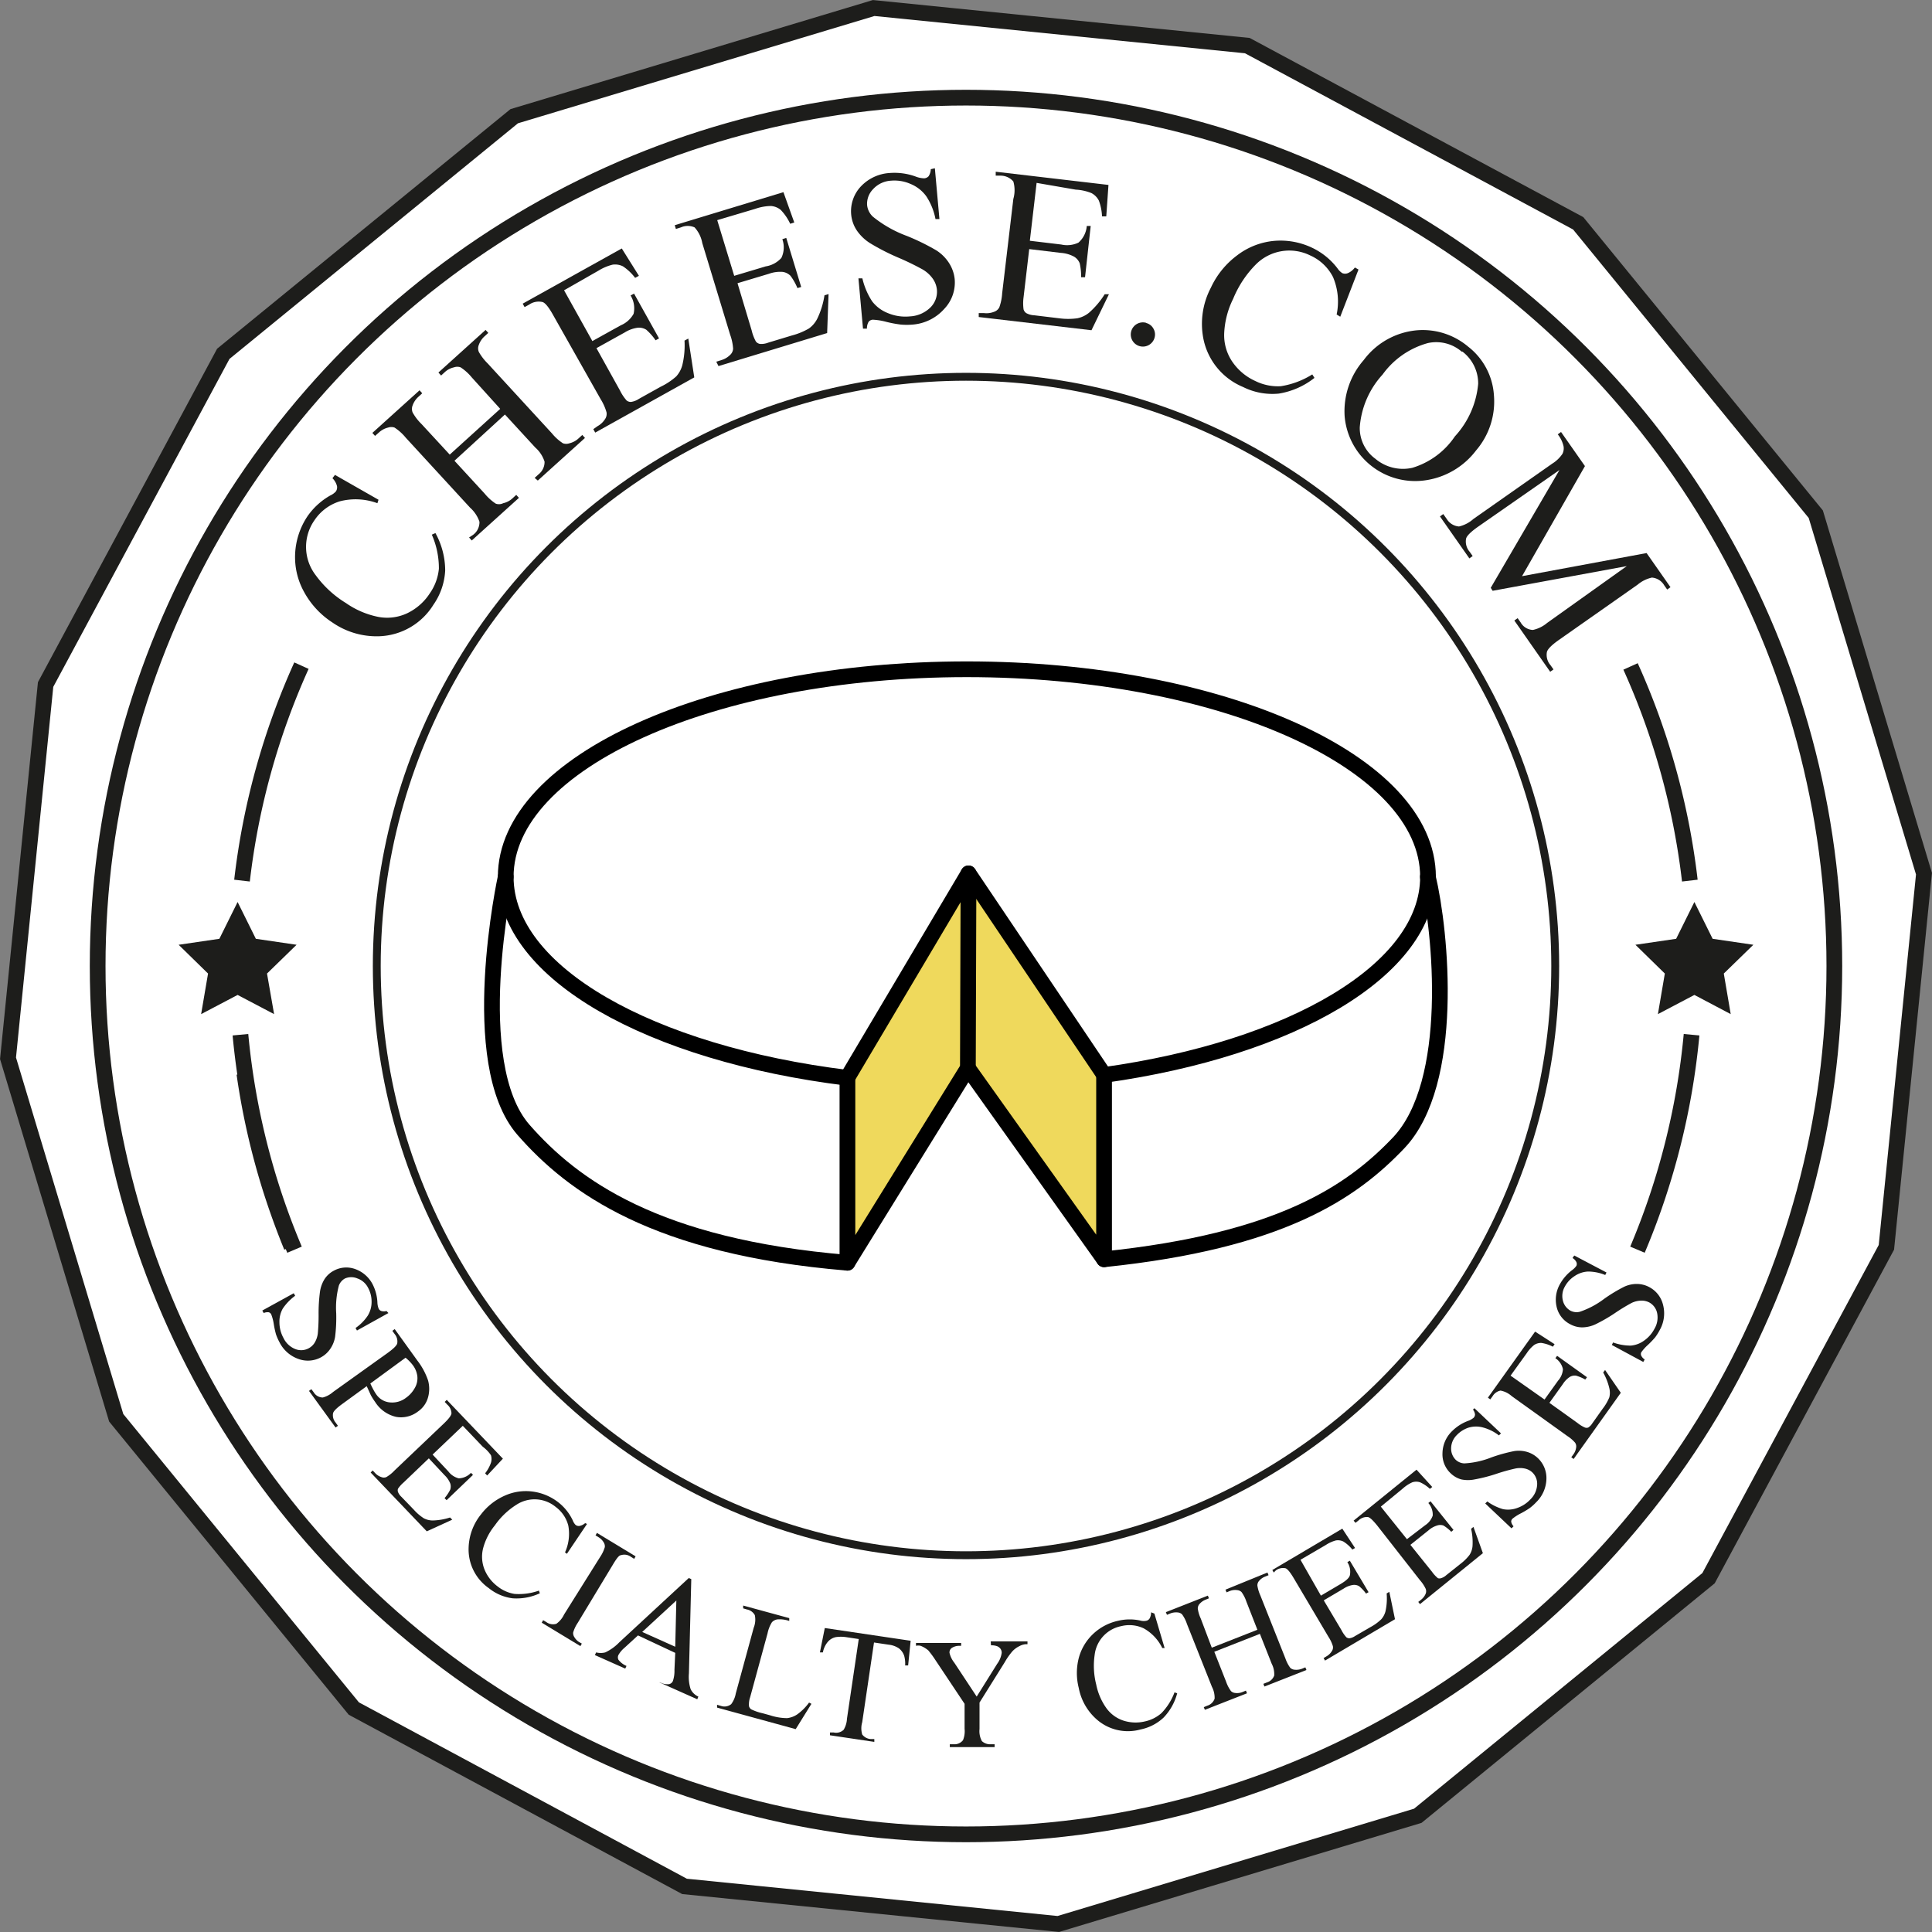 <svg xmlns="http://www.w3.org/2000/svg" viewBox="0 0 122.86 122.86"><rect x="0" y="0" width="122.86" height="122.86" fill="#808080" stroke="none"/><defs><style>.cls-1{fill:#fff;}.cls-1,.cls-3,.cls-4,.cls-5{stroke:#1d1d1b;}.cls-1,.cls-4,.cls-5{stroke-miterlimit:10;}.cls-2{fill:#efd95c;}.cls-3,.cls-4,.cls-5,.cls-6{fill:none;}.cls-3,.cls-6{stroke-linecap:round;stroke-linejoin:round;}.cls-3{stroke-width:2px;}.cls-5{stroke-width:0.5px;}.cls-6{stroke:#000;}.cls-7{fill:#1d1d1b;}</style></defs><title>cheese.com-logo-261017-2</title><g id="Layer_2" data-name="Layer 2"><g id="Layer_1-2" data-name="Layer 1"><polygon class="cls-1" points="108.65 100.36 90.16 115.47 67.3 122.35 43.53 119.96 22.5 108.65 7.39 90.16 0.51 67.3 2.9 43.53 14.2 22.5 32.7 7.39 55.56 0.51 79.32 2.9 100.36 14.2 115.47 32.7 122.35 55.56 119.96 79.32 108.65 100.36"/><polygon class="cls-2" points="61.47 55.38 61.53 67.28 70.2 79.45 70.2 67.72 61.47 55.38"/><polygon class="cls-2" points="61.53 67.28 61.47 55.5 53.87 67.99 53.87 79.66 61.53 67.28"/><path class="cls-3" d="M116.09.18"/><circle class="cls-4" cx="61.43" cy="61.43" r="55.22"/><path class="cls-4" d="M18.54,79.28q-.74-1.81-1.34-3.7a46.06,46.06,0,0,1-1.66-7.31"/><circle class="cls-5" cx="61.43" cy="61.43" r="37.47"/><path class="cls-6" d="M90.81,55.76c0,5.92-8.66,10.93-20.59,12.6L61.59,55.54l-7.71,13C41.37,67,32.16,61.87,32.16,55.76c0-7.29,13.13-13.2,29.32-13.2S90.81,48.47,90.81,55.76Z"/><path class="cls-6" d="M70.21,80.08c11.23-1.16,15.76-4.28,18.73-7.4,3.64-3.83,2.69-13.45,1.86-16.92"/><path class="cls-6" d="M32.16,55.76s-2.59,11.85,1.14,16.1c3.13,3.57,8.41,7.43,20.59,8.44"/><polyline class="cls-6" points="53.89 68.51 53.89 80.3 61.55 67.92 61.59 55.54"/><polyline class="cls-6" points="61.55 67.92 70.21 80.08 70.21 68.36"/><polygon class="cls-7" points="15.11 57.36 16.27 59.7 18.86 60.08 16.98 61.91 17.43 64.49 15.11 63.27 12.79 64.49 13.23 61.91 11.36 60.08 13.95 59.7 15.11 57.36"/><polygon class="cls-7" points="107.75 57.36 108.91 59.7 111.5 60.08 109.62 61.91 110.06 64.49 107.75 63.27 105.43 64.49 105.87 61.91 104 60.08 106.59 59.7 107.75 57.36"/><path class="cls-7" d="M21.3,30.2l2.77,1.58L24,32a4,4,0,0,0-2.39-.12A3,3,0,0,0,20,33.08a2.95,2.95,0,0,0,.07,3.49A6.71,6.71,0,0,0,22,38.35a5.47,5.47,0,0,0,2.06.88A3,3,0,0,0,25.89,39a3.53,3.53,0,0,0,1.45-1.28,3.25,3.25,0,0,0,.57-1.56A5.31,5.31,0,0,0,27.46,34l.23-.1a4.93,4.93,0,0,1,.62,2.38,4.17,4.17,0,0,1-.75,2.18,4.22,4.22,0,0,1-3.43,2,4.94,4.94,0,0,1-3-.88,5.38,5.38,0,0,1-1.8-1.95,4.55,4.55,0,0,1-.56-2.45,4.68,4.68,0,0,1,.79-2.36A4.42,4.42,0,0,1,21,31.51a1.11,1.11,0,0,0,.36-.26.46.46,0,0,0,.07-.34,1.08,1.08,0,0,0-.29-.5Z"/><path class="cls-7" d="M28.6,28.91,31.81,26,30,24a3.12,3.12,0,0,0-.71-.64.61.61,0,0,0-.42,0,1.26,1.26,0,0,0-.58.3l-.24.22-.17-.19,3-2.71.17.19-.24.22a1.34,1.34,0,0,0-.36.54.58.58,0,0,0,0,.45,3.31,3.31,0,0,0,.56.73l4.09,4.45a3.07,3.07,0,0,0,.7.63.62.62,0,0,0,.41,0,1.3,1.3,0,0,0,.58-.31l.24-.22.17.19-3,2.71L34,30.39l.24-.22a1,1,0,0,0,.39-.81,2,2,0,0,0-.59-.9l-1.93-2.1-3.21,2.94,1.93,2.1a3.12,3.12,0,0,0,.7.63A.61.61,0,0,0,32,32a1.28,1.28,0,0,0,.58-.3l.25-.23.17.19-3,2.71-.17-.19L30.1,34a1,1,0,0,0,.39-.82,2.12,2.12,0,0,0-.6-.9l-4.09-4.45a3.16,3.16,0,0,0-.71-.64.63.63,0,0,0-.41,0,1.3,1.3,0,0,0-.58.31l-.25.22-.17-.19,3-2.71.17.19-.25.23a1.32,1.32,0,0,0-.36.54.6.6,0,0,0,0,.45,3.2,3.2,0,0,0,.56.73Z"/><path class="cls-7" d="M35.87,18.46l1.8,3.23,1.8-1a1.68,1.68,0,0,0,.82-.73,1.55,1.55,0,0,0-.19-1.17l.22-.12,1.59,2.85-.22.12a3.59,3.59,0,0,0-.59-.67.87.87,0,0,0-.54-.13,2.08,2.08,0,0,0-.83.3l-1.8,1,1.5,2.7a2.82,2.82,0,0,0,.42.63.43.43,0,0,0,.27.09,1.18,1.18,0,0,0,.5-.19L42,24.6a4.26,4.26,0,0,0,1-.66,1.73,1.73,0,0,0,.39-.72,5.36,5.36,0,0,0,.14-1.56l.24-.13L44.15,24l-6.3,3.51-.12-.22L38,27.1a1.31,1.31,0,0,0,.47-.44.58.58,0,0,0,.1-.44,3.23,3.23,0,0,0-.37-.83l-3-5.31q-.43-.78-.69-.87a1.07,1.07,0,0,0-.86.16l-.29.16-.12-.22,6.3-3.51,1.09,1.74-.24.13a3.21,3.21,0,0,0-.77-.73,1.11,1.11,0,0,0-.66-.11,3.12,3.12,0,0,0-.9.38Z"/><path class="cls-7" d="M45.61,14l1.08,3.54,2-.6a1.68,1.68,0,0,0,1-.54,1.55,1.55,0,0,0,.06-1.19l.25-.08.95,3.12-.24.07a3.61,3.61,0,0,0-.44-.78.87.87,0,0,0-.5-.25,2.1,2.1,0,0,0-.87.12l-2,.6.9,3a2.81,2.81,0,0,0,.27.71.44.44,0,0,0,.25.15,1.19,1.19,0,0,0,.53-.08l1.52-.46a4.3,4.3,0,0,0,1.07-.44,1.72,1.72,0,0,0,.53-.62,5.23,5.23,0,0,0,.46-1.49l.26-.08-.09,2.48-6.91,2.1L45.55,23l.32-.1a1.32,1.32,0,0,0,.56-.33.58.58,0,0,0,.19-.4,3.24,3.24,0,0,0-.19-.89l-1.77-5.82a2,2,0,0,0-.49-1,1.07,1.07,0,0,0-.87,0l-.32.1-.07-.24,6.91-2.1.69,1.93-.26.08a3.25,3.25,0,0,0-.6-.88,1.1,1.1,0,0,0-.62-.25,3.12,3.12,0,0,0-1,.18Z"/><path class="cls-7" d="M59.45,10.7l.29,3.23-.25,0a4,4,0,0,0-.58-1.44,2.31,2.31,0,0,0-1-.79,2.53,2.53,0,0,0-1.25-.21,1.67,1.67,0,0,0-1.14.54,1.33,1.33,0,0,0-.38,1,1.17,1.17,0,0,0,.37.75A7.62,7.62,0,0,0,57.66,15a14.08,14.08,0,0,1,1.88.92,2.64,2.64,0,0,1,.82.82,2.34,2.34,0,0,1,.35,1,2.43,2.43,0,0,1-.66,1.9,3,3,0,0,1-2,1,4.4,4.4,0,0,1-.77,0,7.79,7.79,0,0,1-.91-.17,4,4,0,0,0-.87-.14.37.37,0,0,0-.26.13.83.83,0,0,0-.11.44l-.25,0-.29-3.2.25,0a4.53,4.53,0,0,0,.62,1.46,2.32,2.32,0,0,0,1,.75,2.88,2.88,0,0,0,1.4.21,2,2,0,0,0,1.32-.58,1.41,1.41,0,0,0,.4-1.12,1.46,1.46,0,0,0-.25-.68,2.09,2.09,0,0,0-.65-.6,17,17,0,0,0-1.54-.75,14.12,14.12,0,0,1-1.8-.92,2.88,2.88,0,0,1-.85-.81,2.19,2.19,0,0,1-.36-1,2.3,2.3,0,0,1,.61-1.8A2.75,2.75,0,0,1,56.6,11a3.93,3.93,0,0,1,1.61.22,1.63,1.63,0,0,0,.56.12.42.42,0,0,0,.28-.13.86.86,0,0,0,.14-.45Z"/><path class="cls-7" d="M65.92,11.63l-.43,3.68,2,.24a1.68,1.68,0,0,0,1.09-.12,1.56,1.56,0,0,0,.53-1.06l.25,0L69,17.63l-.25,0a3.68,3.68,0,0,0-.09-.89.87.87,0,0,0-.36-.42,2.08,2.08,0,0,0-.85-.24l-2-.24-.36,3.07a2.87,2.87,0,0,0,0,.76.43.43,0,0,0,.17.24,1.17,1.17,0,0,0,.51.14l1.58.19a4.3,4.3,0,0,0,1.16,0,1.73,1.73,0,0,0,.74-.35,5.35,5.35,0,0,0,1-1.18l.27,0L69.41,21l-7.17-.84,0-.25.33,0a1.31,1.31,0,0,0,.64-.08.58.58,0,0,0,.34-.29,3.24,3.24,0,0,0,.18-.89l.71-6a2,2,0,0,0,0-1.11,1.07,1.07,0,0,0-.79-.37l-.33,0,0-.25,7.17.84-.14,2-.27,0a3.26,3.26,0,0,0-.2-1,1.11,1.11,0,0,0-.47-.48,3.07,3.07,0,0,0-1-.22Z"/><path class="cls-7" d="M72.89,20.54a.73.73,0,0,1,.46.36.74.74,0,0,1,.07.58.77.77,0,1,1-.53-.95Z"/><path class="cls-7" d="M86.39,17.14l-1.16,3L85,20a4,4,0,0,0-.23-2.38,3,3,0,0,0-1.46-1.38,3,3,0,0,0-3.44.57A6.72,6.72,0,0,0,78.42,19a5.47,5.47,0,0,0-.57,2.17,3,3,0,0,0,.5,1.81,3.53,3.53,0,0,0,1.48,1.25,3.24,3.24,0,0,0,1.62.33,5.3,5.3,0,0,0,2-.75l.14.22a4.91,4.91,0,0,1-2.27,1,4.16,4.16,0,0,1-2.27-.42,4.22,4.22,0,0,1-2.53-3.1A4.94,4.94,0,0,1,77,18.3a5.38,5.38,0,0,1,1.67-2.06A4.55,4.55,0,0,1,81,15.32a4.68,4.68,0,0,1,2.45.44,4.4,4.4,0,0,1,1.6,1.3,1.09,1.09,0,0,0,.31.31.46.46,0,0,0,.35,0,1.08,1.08,0,0,0,.45-.36Z"/><path class="cls-7" d="M93.37,22.05A4.25,4.25,0,0,1,95,25.11a4.77,4.77,0,0,1-1.13,3.53,4.92,4.92,0,0,1-3.27,1.91,4.5,4.5,0,0,1-5.09-4.06,4.94,4.94,0,0,1,1.21-3.59A4.74,4.74,0,0,1,90.15,21,4.48,4.48,0,0,1,93.37,22.05Zm-.42.31a2.47,2.47,0,0,0-2.16-.54,5.27,5.27,0,0,0-2.87,2,5.56,5.56,0,0,0-1.45,3.36,2.42,2.42,0,0,0,1,2,2.72,2.72,0,0,0,2.34.57,5,5,0,0,0,2.71-2A5.68,5.68,0,0,0,94,24.41,2.55,2.55,0,0,0,93,22.36Z"/><path class="cls-7" d="M94.8,37.38l4.37-7.49L94,33.49q-.71.5-.77.77a1,1,0,0,0,.23.83l.19.27-.21.15-1.87-2.67.21-.15L92,33a1,1,0,0,0,.78.48A2.08,2.08,0,0,0,93.7,33l5-3.51a2.15,2.15,0,0,0,.66-.63.78.78,0,0,0,.07-.48,1.89,1.89,0,0,0-.37-.76l.21-.15,1.52,2.17-4,7,7.92-1.47,1.52,2.17-.21.15-.19-.27a1,1,0,0,0-.78-.49,2.11,2.11,0,0,0-.91.45l-5,3.51q-.71.5-.77.78a1,1,0,0,0,.23.83l.19.27-.21.15-2.28-3.26.21-.15.19.27a.94.94,0,0,0,.78.48,2.09,2.09,0,0,0,.91-.45L103.45,36l-8.53,1.57Z"/><path class="cls-7" d="M24.7,83.5l-2,1.11-.09-.16a2.92,2.92,0,0,0,.78-.79,1.67,1.67,0,0,0,.24-.88,1.82,1.82,0,0,0-.22-.88,1.2,1.2,0,0,0-.68-.6,1,1,0,0,0-.79,0,.85.85,0,0,0-.39.45,5.48,5.48,0,0,0-.17,1.76,10,10,0,0,1-.07,1.5,1.89,1.89,0,0,1-.31.77,1.68,1.68,0,0,1-.58.53,1.74,1.74,0,0,1-1.44.11,2.14,2.14,0,0,1-1.21-1.07,3.28,3.28,0,0,1-.22-.5,5.86,5.86,0,0,1-.14-.65,2.84,2.84,0,0,0-.16-.61.26.26,0,0,0-.16-.14.59.59,0,0,0-.32.05l-.09-.16,2-1.1.09.16a3.27,3.27,0,0,0-.79.82,1.68,1.68,0,0,0-.21.87,2.06,2.06,0,0,0,.26,1,1.4,1.4,0,0,0,.75.7,1,1,0,0,0,.85-.05A1,1,0,0,0,20,85.4a1.48,1.48,0,0,0,.21-.6,12.17,12.17,0,0,0,.05-1.23,10.33,10.33,0,0,1,.09-1.44,2.08,2.08,0,0,1,.29-.79,1.56,1.56,0,0,1,.58-.53,1.65,1.65,0,0,1,1.36-.11,2,2,0,0,1,1.13,1A2.82,2.82,0,0,1,24,82.82a1.18,1.18,0,0,0,.08.4.29.29,0,0,0,.17.15.61.61,0,0,0,.33,0Z"/><path class="cls-7" d="M23.32,88.15,21.74,89.3c-.34.25-.53.44-.56.57a.71.71,0,0,0,.16.59l.15.21-.15.11-1.69-2.33.15-.11.15.2a.68.68,0,0,0,.58.33,1.63,1.63,0,0,0,.65-.35L24.7,86c.34-.25.53-.44.56-.57a.72.72,0,0,0-.16-.59l-.15-.21.15-.11,1.44,2a4.37,4.37,0,0,1,.68,1.26,2,2,0,0,1,0,1.08,1.6,1.6,0,0,1-.64.9,1.76,1.76,0,0,1-1.4.34,2.14,2.14,0,0,1-1.32-.94,4.38,4.38,0,0,1-.28-.44Q23.46,88.45,23.32,88.15Zm.23-.17q.11.24.21.42a2.81,2.81,0,0,0,.18.29,1.17,1.17,0,0,0,.84.49,1.44,1.44,0,0,0,1.05-.3,1.87,1.87,0,0,0,.55-.62,1.23,1.23,0,0,0,.16-.74,1.48,1.48,0,0,0-.29-.71,2.85,2.85,0,0,0-.46-.47Z"/><path class="cls-7" d="M29.43,90.67,27.51,92.5l1,1.07a1.2,1.2,0,0,0,.66.44,1.11,1.11,0,0,0,.78-.35l.13.13L28.4,95.4l-.13-.13a2.57,2.57,0,0,0,.36-.54.62.62,0,0,0,0-.4,1.51,1.51,0,0,0-.36-.52l-1-1.07-1.6,1.53a2.07,2.07,0,0,0-.36.4.32.32,0,0,0,0,.21.86.86,0,0,0,.22.31l.79.82a3.06,3.06,0,0,0,.63.54,1.23,1.23,0,0,0,.57.14,3.82,3.82,0,0,0,1.1-.19l.14.14-1.62.74-3.57-3.74.13-.13.16.17a.93.93,0,0,0,.39.25.41.41,0,0,0,.32,0,2.29,2.29,0,0,0,.51-.41l3.15-3q.46-.44.48-.64a.76.76,0,0,0-.27-.56l-.16-.17.13-.13,3.57,3.74-1,1.07-.13-.14a2.29,2.29,0,0,0,.37-.67.79.79,0,0,0,0-.48A2.24,2.24,0,0,0,30.7,92Z"/><path class="cls-7" d="M37.33,96.91l-1.28,1.9-.12-.09a2.87,2.87,0,0,0,.21-1.7,2.14,2.14,0,0,0-.8-1.19,2.11,2.11,0,0,0-2.5-.14A4.77,4.77,0,0,0,31.47,97a3.88,3.88,0,0,0-.74,1.43,2.19,2.19,0,0,0,.07,1.35,2.53,2.53,0,0,0,.84,1.1,2.31,2.31,0,0,0,1.08.48,3.79,3.79,0,0,0,1.55-.21l.06.17a3.52,3.52,0,0,1-1.73.32,3,3,0,0,1-1.52-.65,3,3,0,0,1-1.28-2.56,3.53,3.53,0,0,1,.79-2.13,3.84,3.84,0,0,1,1.49-1.18,3.27,3.27,0,0,1,1.78-.27,3.37,3.37,0,0,1,1.65.69,3.18,3.18,0,0,1,.92,1.16.77.77,0,0,0,.17.27.33.33,0,0,0,.24.07.78.78,0,0,0,.37-.18Z"/><path class="cls-7" d="M37,104.52l-.09.16-2.46-1.49.09-.16.2.12a.72.72,0,0,0,.64.11,1.51,1.51,0,0,0,.49-.59L38.17,99a2.24,2.24,0,0,0,.29-.61.45.45,0,0,0-.06-.29.94.94,0,0,0-.33-.34l-.2-.12.09-.16,2.46,1.49-.09.16L40.12,99a.71.71,0,0,0-.64-.1c-.12,0-.29.24-.5.59l-2.24,3.71a2.2,2.2,0,0,0-.29.61.44.44,0,0,0,.07.29.92.92,0,0,0,.32.33Z"/><path class="cls-7" d="M42.94,105.11,40.57,104l-.85.78a1.68,1.68,0,0,0-.39.46.34.34,0,0,0,0,.31,1.27,1.27,0,0,0,.51.39l-.08.17-1.93-.86.08-.17a1.14,1.14,0,0,0,.58,0,3,3,0,0,0,.9-.65l4.41-4.08.16.07-.15,6a2.55,2.55,0,0,0,.11,1,1,1,0,0,0,.49.47l-.07.17-2.42-1.08L42,107a1,1,0,0,0,.55.1.35.35,0,0,0,.24-.2,2,2,0,0,0,.1-.71Zm0-.39.07-2.94-2.17,2Z"/><path class="cls-7" d="M51.45,108.27l.15.08-1,1.61-5-1.37,0-.18.24.07a.68.68,0,0,0,.66-.11,1.63,1.63,0,0,0,.29-.68l1.14-4.18a1.37,1.37,0,0,0,.07-.8.72.72,0,0,0-.5-.36l-.24-.07,0-.18,2.93.8,0,.18a1.87,1.87,0,0,0-.75-.1.6.6,0,0,0-.35.18,2.12,2.12,0,0,0-.28.71l-1.11,4.07a1.38,1.38,0,0,0-.07.56.35.35,0,0,0,.14.2,3.29,3.29,0,0,0,.73.25l.47.13a3.58,3.58,0,0,0,1.08.18,1.43,1.43,0,0,0,.65-.24A3.31,3.31,0,0,0,51.45,108.27Z"/><path class="cls-7" d="M57.91,104.34l-.16,1.57-.19,0a1.86,1.86,0,0,0-.06-.61,1,1,0,0,0-.34-.48,1.43,1.43,0,0,0-.64-.23l-.94-.14-.75,5.07a1.38,1.38,0,0,0,0,.78.74.74,0,0,0,.54.29l.23,0,0,.18-2.82-.42,0-.18.23,0a.69.69,0,0,0,.64-.17,1.51,1.51,0,0,0,.21-.7l.75-5.07-.8-.12a2.23,2.23,0,0,0-.67,0,.92.92,0,0,0-.49.29,1.44,1.44,0,0,0-.32.68l-.19,0,.31-1.55Z"/><path class="cls-7" d="M63,104.38l2.34,0v.18H65.2a1,1,0,0,0-.37.12,1.49,1.49,0,0,0-.45.33,4.42,4.42,0,0,0-.49.7l-1.6,2.56,0,1.68a1.33,1.33,0,0,0,.15.77.77.77,0,0,0,.59.2h.22v.18l-2.85,0v-.18h.24a.68.68,0,0,0,.6-.26,1.5,1.5,0,0,0,.1-.72v-1.59l-1.86-2.79a5.93,5.93,0,0,0-.45-.61,1.7,1.7,0,0,0-.49-.29.65.65,0,0,0-.29,0v-.18l2.87,0v.18H61a.88.88,0,0,0-.43.11.35.35,0,0,0-.19.33,1.58,1.58,0,0,0,.31.64l1.42,2.15,1.3-2.08a1.53,1.53,0,0,0,.29-.7.44.44,0,0,0-.07-.25.49.49,0,0,0-.21-.17,1,1,0,0,0-.4-.06Z"/><path class="cls-7" d="M73.41,102.61l.65,2.19-.15,0a2.86,2.86,0,0,0-1.18-1.25,2.13,2.13,0,0,0-1.43-.14,2.11,2.11,0,0,0-1.69,1.84,4.81,4.81,0,0,0,.1,1.87,3.9,3.9,0,0,0,.63,1.48,2.18,2.18,0,0,0,1.08.81,2.53,2.53,0,0,0,1.38.06,2.33,2.33,0,0,0,1.06-.53,3.79,3.79,0,0,0,.83-1.32l.17.06a3.52,3.52,0,0,1-.86,1.54,3,3,0,0,1-1.47.76,3,3,0,0,1-2.79-.64,3.54,3.54,0,0,1-1.14-2,3.83,3.83,0,0,1,0-1.9,3.26,3.26,0,0,1,.92-1.54,3.34,3.34,0,0,1,1.58-.83,3.14,3.14,0,0,1,1.48,0,.8.8,0,0,0,.31,0,.33.33,0,0,0,.21-.14.77.77,0,0,0,.1-.4Z"/><path class="cls-7" d="M77.06,104.78l2.9-1.14-.7-1.79a2.25,2.25,0,0,0-.31-.61.45.45,0,0,0-.27-.12.93.93,0,0,0-.46.05l-.22.09-.07-.17L80.6,100l.07.17-.22.09a.94.94,0,0,0-.38.27.42.42,0,0,0-.11.3,2.41,2.41,0,0,0,.19.63l1.59,4a2.25,2.25,0,0,0,.31.6.45.45,0,0,0,.27.12,1,1,0,0,0,.47-.06l.22-.09.07.17-2.67,1.05-.07-.17.22-.09a.71.71,0,0,0,.47-.44,1.44,1.44,0,0,0-.16-.75l-.75-1.9-2.9,1.14.75,1.9a2.24,2.24,0,0,0,.31.6.45.45,0,0,0,.27.12.9.9,0,0,0,.46-.06l.22-.09.07.17-2.68,1.05-.07-.17.22-.09a.71.71,0,0,0,.47-.45,1.5,1.5,0,0,0-.17-.75l-1.59-4a2.21,2.21,0,0,0-.31-.61.44.44,0,0,0-.27-.12,1,1,0,0,0-.47.06l-.22.09-.07-.17,2.67-1.05.07.17-.22.09a1,1,0,0,0-.38.27.43.43,0,0,0-.11.3,2.31,2.31,0,0,0,.19.63Z"/><path class="cls-7" d="M82.7,99.19,84,101.47l1.27-.75c.33-.2.52-.37.57-.54a1.12,1.12,0,0,0-.16-.84l.16-.09,1.19,2-.16.09a2.61,2.61,0,0,0-.44-.47.62.62,0,0,0-.39-.08,1.48,1.48,0,0,0-.59.23l-1.27.75,1.13,1.9a2,2,0,0,0,.31.45.32.32,0,0,0,.2.06.85.85,0,0,0,.35-.14l1-.58a3,3,0,0,0,.67-.49,1.22,1.22,0,0,0,.27-.52,3.8,3.8,0,0,0,.07-1.12l.17-.1.36,1.74-4.45,2.63-.09-.16.2-.12a.94.94,0,0,0,.33-.33.41.41,0,0,0,.06-.31,2.3,2.3,0,0,0-.28-.59l-2.22-3.75q-.33-.55-.51-.61a.77.77,0,0,0-.61.13L81,100l-.09-.16,4.45-2.63.81,1.23-.17.1a2.33,2.33,0,0,0-.57-.51.79.79,0,0,0-.48-.07,2.21,2.21,0,0,0-.64.29Z"/><path class="cls-7" d="M87.81,95.81l1.66,2.07L90.62,97a1.21,1.21,0,0,0,.49-.62,1.11,1.11,0,0,0-.28-.8l.14-.11,1.46,1.82-.14.12a2.57,2.57,0,0,0-.5-.4.62.62,0,0,0-.4,0,1.49,1.49,0,0,0-.55.31l-1.15.92,1.38,1.72a2.06,2.06,0,0,0,.37.4.32.32,0,0,0,.2,0,.86.86,0,0,0,.33-.19l.89-.71a3,3,0,0,0,.59-.58,1.22,1.22,0,0,0,.19-.55,3.78,3.78,0,0,0-.09-1.11l.15-.12.6,1.67-4,3.24-.11-.14.19-.15a.94.94,0,0,0,.28-.37.42.42,0,0,0,0-.32,2.31,2.31,0,0,0-.36-.54L87.57,97c-.27-.33-.46-.51-.59-.53a.77.77,0,0,0-.59.22l-.19.15-.12-.14,4-3.24,1,1.1-.15.12a2.31,2.31,0,0,0-.63-.42.79.79,0,0,0-.48,0,2.24,2.24,0,0,0-.59.38Z"/><path class="cls-7" d="M93.76,89.55l1.69,1.6-.13.13a2.88,2.88,0,0,0-1-.5,1.67,1.67,0,0,0-.91,0,1.81,1.81,0,0,0-.77.48,1.2,1.2,0,0,0-.36.83,1,1,0,0,0,.29.74.85.85,0,0,0,.55.23,5.44,5.44,0,0,0,1.72-.38,10.1,10.1,0,0,1,1.44-.4,1.89,1.89,0,0,1,.83.05,1.68,1.68,0,0,1,.68.39,1.74,1.74,0,0,1,.55,1.33,2.14,2.14,0,0,1-.65,1.48,3.15,3.15,0,0,1-.41.37,5.5,5.5,0,0,1-.57.34,2.91,2.91,0,0,0-.53.34.26.26,0,0,0-.08.19.6.6,0,0,0,.15.29l-.13.13-1.67-1.58.13-.13a3.23,3.23,0,0,0,1,.49,1.67,1.67,0,0,0,.89-.07,2.06,2.06,0,0,0,.85-.55,1.4,1.4,0,0,0,.43-.93,1,1,0,0,0-.31-.79,1,1,0,0,0-.46-.24,1.48,1.48,0,0,0-.63,0,11.92,11.92,0,0,0-1.18.33,10,10,0,0,1-1.4.36,2.09,2.09,0,0,1-.84,0,1.57,1.57,0,0,1-.68-.39,1.65,1.65,0,0,1-.52-1.26A2,2,0,0,1,92.35,91a2.85,2.85,0,0,1,1-.64,1.17,1.17,0,0,0,.36-.2.31.31,0,0,0,.09-.21.63.63,0,0,0-.13-.31Z"/><path class="cls-7" d="M96.06,87.48,98.22,89l.86-1.2a1.21,1.21,0,0,0,.31-.73,1.12,1.12,0,0,0-.48-.7l.11-.15,1.9,1.36-.11.15a2.6,2.6,0,0,0-.59-.25.62.62,0,0,0-.39.08,1.5,1.5,0,0,0-.44.45l-.86,1.2,1.8,1.29a2,2,0,0,0,.46.28.31.31,0,0,0,.21,0,.85.85,0,0,0,.26-.27l.66-.93a3.06,3.06,0,0,0,.42-.72,1.23,1.23,0,0,0,0-.58,3.81,3.81,0,0,0-.39-1l.12-.16,1,1.45-3,4.21-.15-.11.14-.19a.93.93,0,0,0,.17-.43.42.42,0,0,0-.07-.31,2.3,2.3,0,0,0-.49-.42l-3.54-2.54a1.46,1.46,0,0,0-.71-.35.77.77,0,0,0-.51.37l-.14.19-.15-.11,3-4.2,1.24.8-.11.16a2.32,2.32,0,0,0-.73-.24.79.79,0,0,0-.46.13,2.23,2.23,0,0,0-.47.52Z"/><path class="cls-7" d="M100.11,79.84l2.05,1.08-.08.16a2.91,2.91,0,0,0-1.09-.22,1.66,1.66,0,0,0-.86.29,1.82,1.82,0,0,0-.62.67,1.2,1.2,0,0,0-.12.9,1,1,0,0,0,.48.63.85.85,0,0,0,.59.07,5.46,5.46,0,0,0,1.56-.83,9.85,9.85,0,0,1,1.28-.77,1.89,1.89,0,0,1,.81-.17,1.67,1.67,0,0,1,.77.2,1.73,1.73,0,0,1,.88,1.14,2.14,2.14,0,0,1-.22,1.6,3.27,3.27,0,0,1-.29.46,6,6,0,0,1-.46.48,2.77,2.77,0,0,0-.42.47.26.26,0,0,0,0,.21.59.59,0,0,0,.22.24l-.09.16-2-1.08.08-.16a3.24,3.24,0,0,0,1.12.2,1.66,1.66,0,0,0,.84-.31,2.09,2.09,0,0,0,.67-.76,1.4,1.4,0,0,0,.17-1,1,1,0,0,0-.51-.68,1.05,1.05,0,0,0-.51-.11,1.49,1.49,0,0,0-.61.15,12,12,0,0,0-1.05.64,10.13,10.13,0,0,1-1.25.72,2.06,2.06,0,0,1-.82.19,1.58,1.58,0,0,1-.76-.19A1.65,1.65,0,0,1,99,83.15a2,2,0,0,1,.2-1.49,2.88,2.88,0,0,1,.76-.88,1.13,1.13,0,0,0,.29-.29.29.29,0,0,0,0-.22A.62.62,0,0,0,100,80Z"/><path class="cls-4" d="M107.57,65.8a46.06,46.06,0,0,1-3.44,13.67"/><path class="cls-4" d="M103.69,42.38A46,46,0,0,1,107.46,56"/><path class="cls-4" d="M15.39,56a46,46,0,0,1,3.78-13.67"/><path class="cls-4" d="M18.73,79.47A46.06,46.06,0,0,1,15.29,65.8"/></g></g></svg>